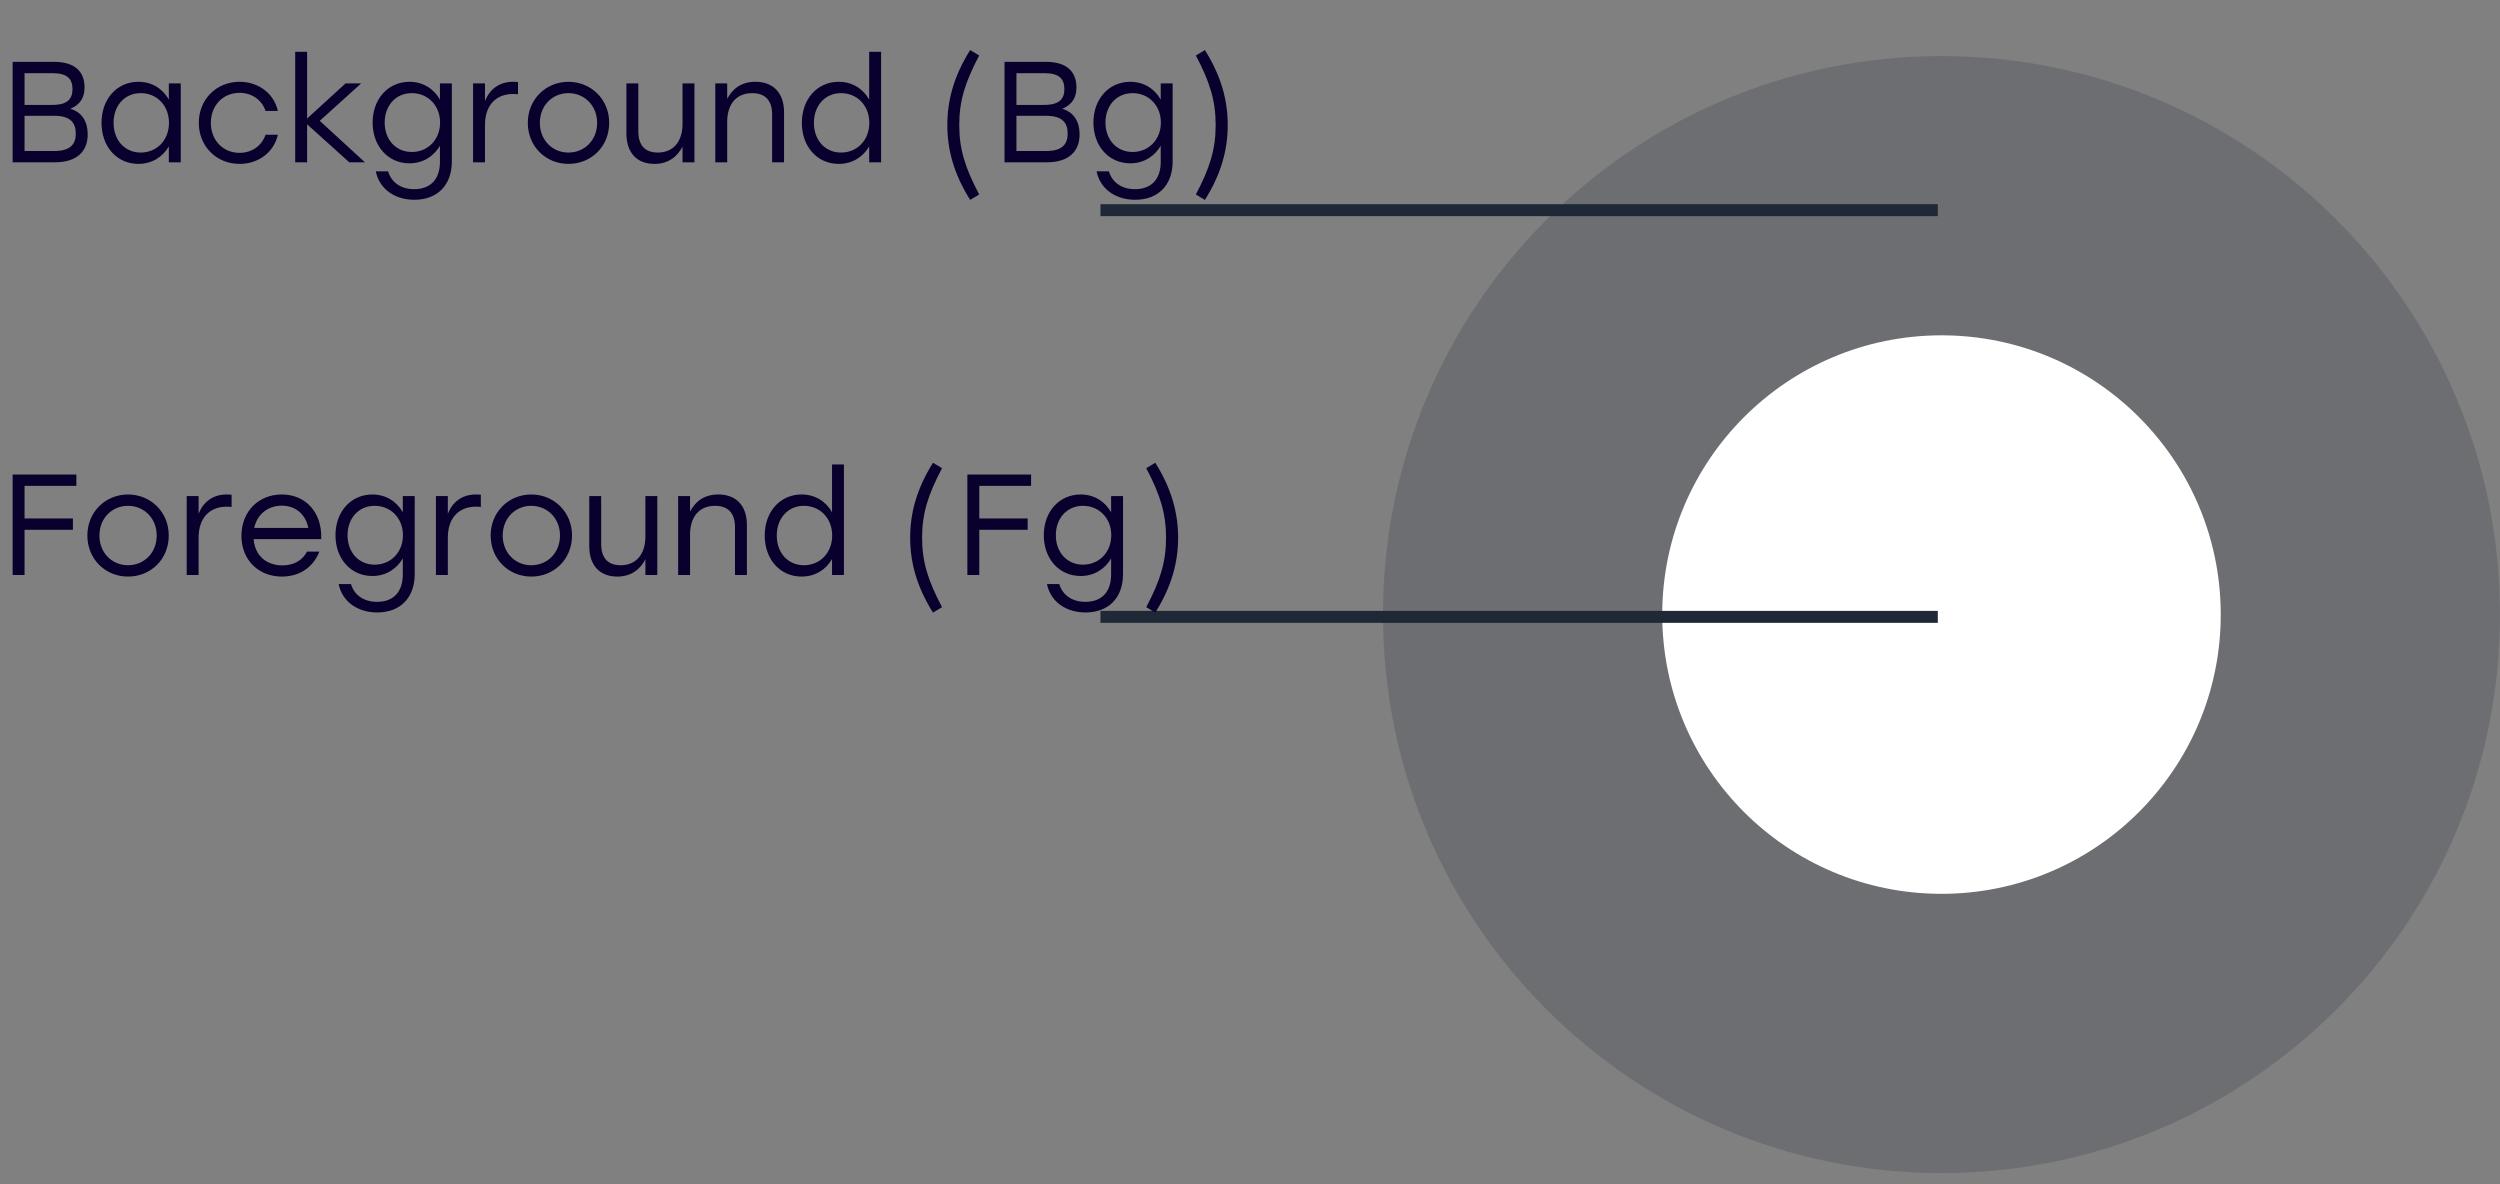 <svg width="209" height="99" viewBox="0 0 209 99" fill="none" xmlns="http://www.w3.org/2000/svg">
<rect x="0" y="0" width="209" height="99" fill="#808080" stroke="none"/>
<g clip-path="url(#clip0_95_18)">
<path opacity="0.2" d="M162.309 98.07C188.096 98.07 209 77.165 209 51.379C209 25.591 188.096 4.687 162.309 4.687C136.522 4.687 115.617 25.591 115.617 51.379C115.617 77.165 136.522 98.07 162.309 98.07Z" fill="#1E2837"/>
<path d="M162.309 74.724C175.202 74.724 185.654 64.272 185.654 51.379C185.654 38.485 175.202 28.033 162.309 28.033C149.415 28.033 138.963 38.485 138.963 51.379C138.963 64.272 149.415 74.724 162.309 74.724Z" fill="white"/>
<path d="M92 51.57L162 51.57" stroke="#1E2837" stroke-miterlimit="10"/>
<path d="M92 17.57L162 17.57" stroke="#1E2837" stroke-miterlimit="10"/>
<path d="M1.056 13.57V5.17H4.524C6.24 5.17 7.068 5.974 7.068 7.306C7.068 8.17 6.696 8.758 5.88 9.094C6.864 9.382 7.332 10.174 7.332 11.242C7.332 12.67 6.408 13.57 4.584 13.57H1.056ZM2.052 12.622H4.572C5.892 12.622 6.336 12.034 6.336 11.17C6.336 10.246 5.868 9.682 4.548 9.682H2.052V12.622ZM2.052 8.77H4.38C5.652 8.77 6.06 8.254 6.06 7.45C6.06 6.61 5.64 6.118 4.404 6.118H2.052V8.77ZM11.571 13.702C9.771 13.702 8.487 12.262 8.487 10.27C8.487 8.266 9.783 6.838 11.571 6.838C12.711 6.838 13.611 7.426 14.115 8.326V6.97H15.111V13.57H14.115V12.238C13.611 13.114 12.711 13.702 11.571 13.702ZM9.495 10.27C9.495 11.722 10.431 12.754 11.763 12.754C13.107 12.754 14.127 11.722 14.127 10.27C14.127 8.818 13.107 7.786 11.763 7.786C10.419 7.786 9.495 8.83 9.495 10.27ZM20.028 13.702C18.096 13.702 16.62 12.238 16.62 10.27C16.62 8.302 18.096 6.838 20.028 6.838C21.564 6.838 22.884 7.762 23.232 9.274H22.2C21.888 8.338 21.048 7.762 20.028 7.762C18.636 7.762 17.628 8.818 17.628 10.27C17.628 11.734 18.648 12.778 20.028 12.778C21.048 12.778 21.888 12.19 22.2 11.266H23.232C22.872 12.802 21.54 13.702 20.028 13.702ZM25.674 4.33V9.91L28.89 6.97H30.198L26.73 10.102L30.511 13.57H29.203L25.674 10.39V13.57H24.678V4.33H25.674ZM34.643 16.702C33.083 16.702 31.739 15.874 31.415 14.326H32.447C32.723 15.274 33.551 15.814 34.619 15.814C35.999 15.814 36.779 14.986 36.779 13.522V12.19C36.263 13.066 35.363 13.654 34.235 13.654C32.435 13.654 31.151 12.214 31.151 10.246C31.151 8.266 32.447 6.838 34.235 6.838C35.363 6.838 36.275 7.426 36.779 8.326V6.97H37.775V13.498C37.775 15.466 36.575 16.702 34.643 16.702ZM32.159 10.246C32.159 11.674 33.095 12.706 34.427 12.706C35.771 12.706 36.791 11.674 36.791 10.246C36.791 8.818 35.771 7.786 34.427 7.786C33.083 7.786 32.159 8.83 32.159 10.246ZM39.548 13.57V6.97H40.544V8.446C40.94 7.462 41.732 6.838 42.896 6.838C43.052 6.838 43.208 6.85 43.304 6.862V7.882C43.196 7.87 43.052 7.858 42.884 7.858C41.504 7.858 40.544 8.758 40.544 10.45V13.57H39.548ZM47.52 6.838C49.404 6.838 50.928 8.29 50.928 10.27C50.928 12.25 49.428 13.702 47.52 13.702C45.624 13.702 44.124 12.238 44.124 10.27C44.124 8.29 45.648 6.838 47.52 6.838ZM45.132 10.27C45.132 11.722 46.188 12.754 47.52 12.754C48.864 12.754 49.92 11.722 49.92 10.27C49.92 8.818 48.852 7.786 47.52 7.786C46.2 7.786 45.132 8.806 45.132 10.27ZM57.059 6.97H58.055V13.57H57.059V12.262C56.603 13.126 55.847 13.702 54.707 13.702C53.243 13.702 52.367 12.766 52.367 11.158V6.97H53.363V10.966C53.363 12.142 53.915 12.754 54.995 12.754C56.303 12.754 57.059 11.818 57.059 10.354V6.97ZM59.798 13.57V6.97H60.794V8.266C61.25 7.39 62.006 6.838 63.158 6.838C64.646 6.838 65.546 7.774 65.546 9.382V13.57H64.55V9.574C64.55 8.386 63.962 7.786 62.882 7.786C61.538 7.786 60.794 8.734 60.794 10.186V13.57H59.798ZM70.119 13.702C68.319 13.702 67.035 12.262 67.035 10.27C67.035 8.266 68.331 6.838 70.119 6.838C71.259 6.838 72.159 7.426 72.663 8.326V4.33H73.659V13.57H72.663V12.238C72.159 13.114 71.259 13.702 70.119 13.702ZM68.043 10.27C68.043 11.722 68.979 12.754 70.311 12.754C71.655 12.754 72.675 11.722 72.675 10.27C72.675 8.818 71.655 7.786 70.311 7.786C68.979 7.786 68.043 8.83 68.043 10.27ZM81.861 4.642C80.685 6.862 80.193 8.434 80.193 10.45C80.193 12.466 80.685 14.038 81.861 16.258L81.105 16.714C79.737 14.53 79.197 12.514 79.197 10.45C79.197 8.386 79.737 6.37 81.105 4.186L81.861 4.642ZM83.978 13.57V5.17H87.446C89.162 5.17 89.99 5.974 89.99 7.306C89.99 8.17 89.618 8.758 88.802 9.094C89.786 9.382 90.254 10.174 90.254 11.242C90.254 12.67 89.33 13.57 87.506 13.57H83.978ZM84.974 12.622H87.494C88.814 12.622 89.258 12.034 89.258 11.17C89.258 10.246 88.79 9.682 87.47 9.682H84.974V12.622ZM84.974 8.77H87.302C88.574 8.77 88.982 8.254 88.982 7.45C88.982 6.61 88.562 6.118 87.326 6.118H84.974V8.77ZM94.901 16.702C93.341 16.702 91.997 15.874 91.673 14.326H92.705C92.981 15.274 93.809 15.814 94.877 15.814C96.257 15.814 97.037 14.986 97.037 13.522V12.19C96.521 13.066 95.621 13.654 94.493 13.654C92.693 13.654 91.409 12.214 91.409 10.246C91.409 8.266 92.705 6.838 94.493 6.838C95.621 6.838 96.533 7.426 97.037 8.326V6.97H98.033V13.498C98.033 15.466 96.833 16.702 94.901 16.702ZM92.417 10.246C92.417 11.674 93.353 12.706 94.685 12.706C96.029 12.706 97.049 11.674 97.049 10.246C97.049 8.818 96.029 7.786 94.685 7.786C93.341 7.786 92.417 8.83 92.417 10.246ZM100.73 4.186C102.098 6.37 102.638 8.386 102.638 10.45C102.638 12.514 102.098 14.53 100.73 16.714L99.974 16.258C101.15 14.038 101.63 12.466 101.63 10.45C101.63 8.434 101.15 6.862 99.974 4.642L100.73 4.186Z" fill="#0A002D"/>
<path d="M6.384 39.67V40.618H2.052V43.342H6.096V44.29H2.052V48.07H1.056V39.67H6.384ZM10.7 41.338C12.584 41.338 14.108 42.79 14.108 44.77C14.108 46.75 12.608 48.202 10.7 48.202C8.804 48.202 7.304 46.738 7.304 44.77C7.304 42.79 8.828 41.338 10.7 41.338ZM8.312 44.77C8.312 46.222 9.368 47.254 10.7 47.254C12.044 47.254 13.1 46.222 13.1 44.77C13.1 43.318 12.032 42.286 10.7 42.286C9.38 42.286 8.312 43.306 8.312 44.77ZM15.607 48.07V41.47H16.603V42.946C16.999 41.962 17.791 41.338 18.955 41.338C19.111 41.338 19.267 41.35 19.363 41.362V42.382C19.255 42.37 19.111 42.358 18.943 42.358C17.563 42.358 16.603 43.258 16.603 44.95V48.07H15.607ZM23.567 48.202C21.611 48.202 20.183 46.81 20.183 44.794C20.183 42.79 21.587 41.338 23.555 41.338C25.607 41.338 26.939 42.898 26.855 45.07H21.203C21.299 46.438 22.271 47.266 23.603 47.266C24.515 47.266 25.271 46.882 25.667 46.114H26.699C26.147 47.518 24.947 48.202 23.567 48.202ZM21.251 44.134H25.775C25.559 43.03 24.743 42.274 23.555 42.274C22.343 42.274 21.479 43.054 21.251 44.134ZM31.538 51.202C29.978 51.202 28.634 50.374 28.31 48.826H29.342C29.618 49.774 30.446 50.314 31.514 50.314C32.894 50.314 33.674 49.486 33.674 48.022V46.69C33.158 47.566 32.258 48.154 31.13 48.154C29.33 48.154 28.046 46.714 28.046 44.746C28.046 42.766 29.342 41.338 31.13 41.338C32.258 41.338 33.17 41.926 33.674 42.826V41.47H34.67V47.998C34.67 49.966 33.47 51.202 31.538 51.202ZM29.054 44.746C29.054 46.174 29.99 47.206 31.322 47.206C32.666 47.206 33.686 46.174 33.686 44.746C33.686 43.318 32.666 42.286 31.322 42.286C29.978 42.286 29.054 43.33 29.054 44.746ZM36.443 48.07V41.47H37.439V42.946C37.835 41.962 38.627 41.338 39.791 41.338C39.947 41.338 40.103 41.35 40.199 41.362V42.382C40.091 42.37 39.947 42.358 39.779 42.358C38.399 42.358 37.439 43.258 37.439 44.95V48.07H36.443ZM44.414 41.338C46.298 41.338 47.822 42.79 47.822 44.77C47.822 46.75 46.322 48.202 44.414 48.202C42.519 48.202 41.019 46.738 41.019 44.77C41.019 42.79 42.542 41.338 44.414 41.338ZM42.026 44.77C42.026 46.222 43.083 47.254 44.414 47.254C45.758 47.254 46.815 46.222 46.815 44.77C46.815 43.318 45.746 42.286 44.414 42.286C43.094 42.286 42.026 43.306 42.026 44.77ZM53.954 41.47H54.95V48.07H53.954V46.762C53.498 47.626 52.742 48.202 51.602 48.202C50.138 48.202 49.262 47.266 49.262 45.658V41.47H50.258V45.466C50.258 46.642 50.81 47.254 51.89 47.254C53.198 47.254 53.954 46.318 53.954 44.854V41.47ZM56.693 48.07V41.47H57.689V42.766C58.145 41.89 58.901 41.338 60.053 41.338C61.541 41.338 62.441 42.274 62.441 43.882V48.07H61.445V44.074C61.445 42.886 60.857 42.286 59.777 42.286C58.433 42.286 57.689 43.234 57.689 44.686V48.07H56.693ZM67.014 48.202C65.214 48.202 63.93 46.762 63.93 44.77C63.93 42.766 65.226 41.338 67.014 41.338C68.154 41.338 69.054 41.926 69.558 42.826V38.83H70.554V48.07H69.558V46.738C69.054 47.614 68.154 48.202 67.014 48.202ZM64.938 44.77C64.938 46.222 65.874 47.254 67.206 47.254C68.55 47.254 69.57 46.222 69.57 44.77C69.57 43.318 68.55 42.286 67.206 42.286C65.874 42.286 64.938 43.33 64.938 44.77ZM78.755 39.142C77.579 41.362 77.087 42.934 77.087 44.95C77.087 46.966 77.579 48.538 78.755 50.758L77.999 51.214C76.631 49.03 76.091 47.014 76.091 44.95C76.091 42.886 76.631 40.87 77.999 38.686L78.755 39.142ZM86.2 39.67V40.618H81.868V43.342H85.912V44.29H81.868V48.07H80.872V39.67H86.2ZM90.753 51.202C89.193 51.202 87.849 50.374 87.525 48.826H88.557C88.833 49.774 89.661 50.314 90.729 50.314C92.109 50.314 92.889 49.486 92.889 48.022V46.69C92.373 47.566 91.473 48.154 90.345 48.154C88.545 48.154 87.261 46.714 87.261 44.746C87.261 42.766 88.557 41.338 90.345 41.338C91.473 41.338 92.385 41.926 92.889 42.826V41.47H93.885V47.998C93.885 49.966 92.685 51.202 90.753 51.202ZM88.269 44.746C88.269 46.174 89.205 47.206 90.537 47.206C91.881 47.206 92.901 46.174 92.901 44.746C92.901 43.318 91.881 42.286 90.537 42.286C89.193 42.286 88.269 43.33 88.269 44.746ZM96.582 38.686C97.95 40.87 98.49 42.886 98.49 44.95C98.49 47.014 97.95 49.03 96.582 51.214L95.826 50.758C97.001 48.538 97.481 46.966 97.481 44.95C97.481 42.934 97.001 41.362 95.826 39.142L96.582 38.686Z" fill="#0A002D"/>
</g>
<defs>
<clipPath id="clip0_95_18">
<rect width="209" height="97.5" fill="white" transform="translate(0 0.57)"/>
</clipPath>
</defs>
</svg>
